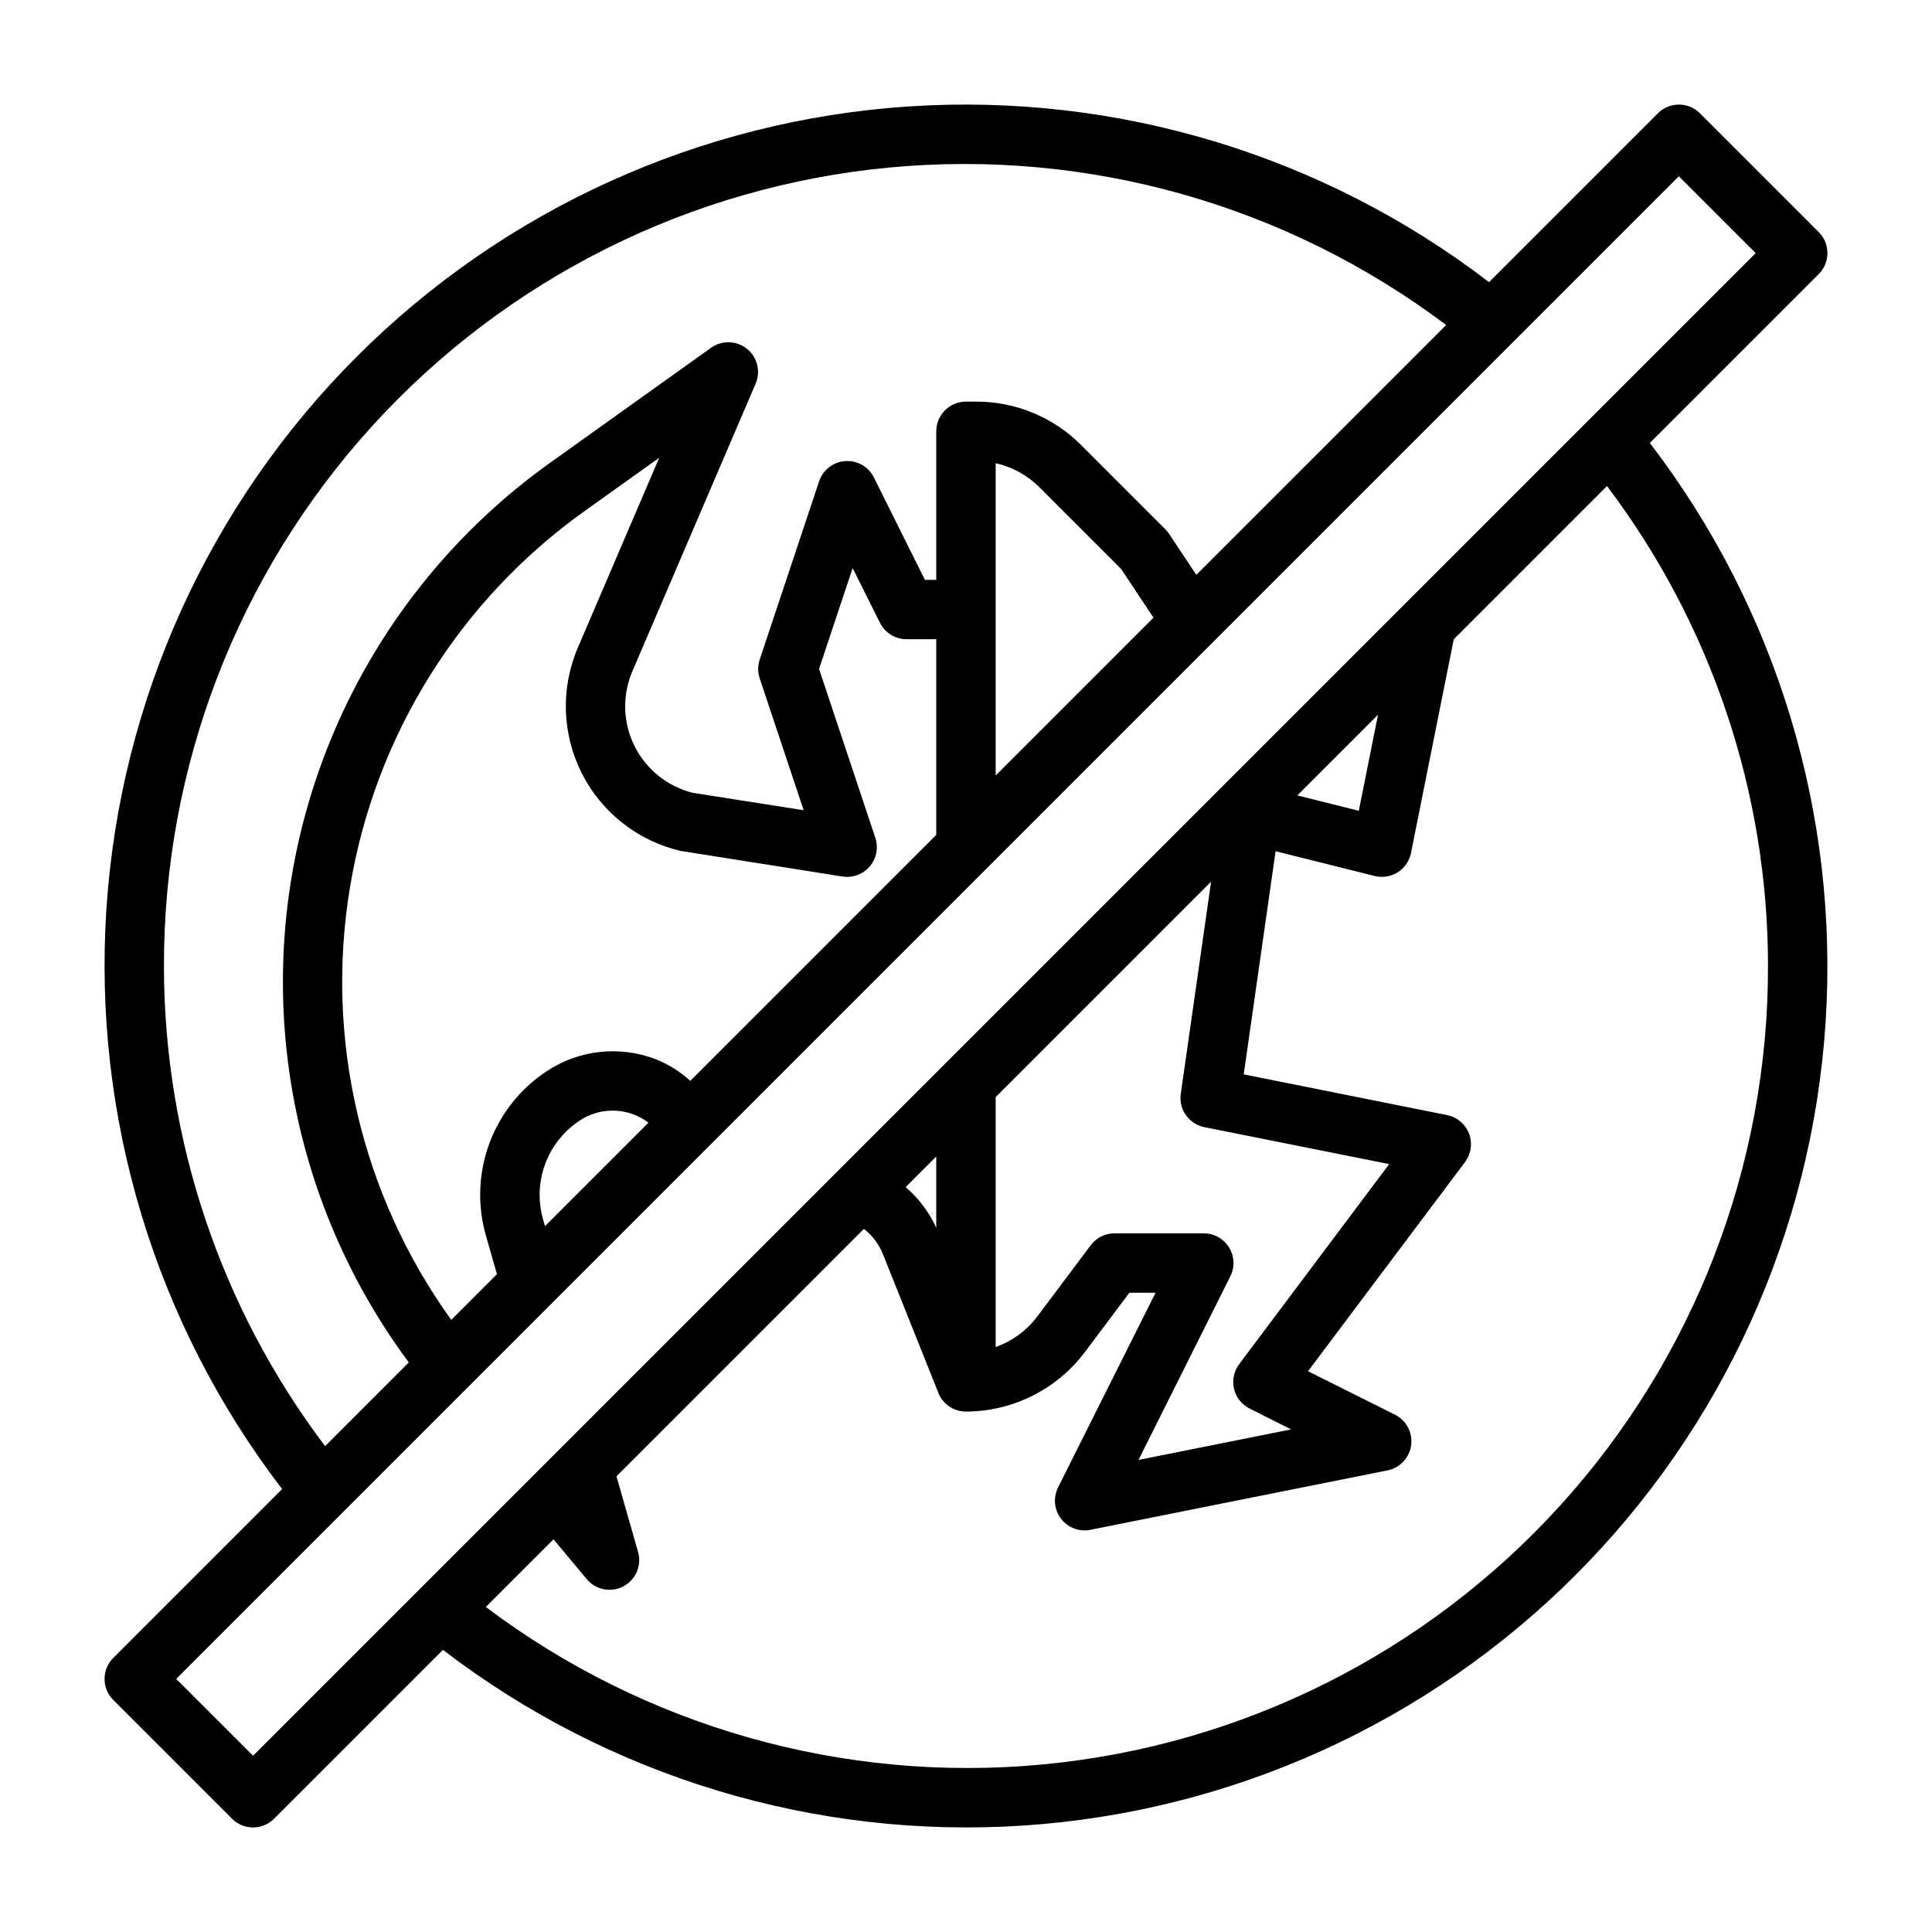 <?xml version="1.0" encoding="UTF-8"?>
<!-- Uploaded to: SVG Find, www.svgfind.com, Generator: SVG Find Mixer Tools -->
<svg fill="#000000" width="800px" height="800px" version="1.1" viewBox="144 144 512 512" xmlns="http://www.w3.org/2000/svg">
 <path d="m625.98 216.64c3.074-3.074 3.074-8.059 0-11.133l-31.488-31.488c-3.074-3.074-8.055-3.074-11.129 0l-44.754 44.754c-43.91-33.652-98.555-50.199-153.76-46.566-55.203 3.637-107.2 27.207-146.32 66.328-39.121 39.117-62.691 91.117-66.328 146.32-3.633 55.203 12.914 109.85 46.566 153.76l-44.754 44.754c-3.074 3.074-3.074 8.055 0 11.129l31.488 31.488c3.074 3.074 8.059 3.074 11.133 0l44.754-44.754h-0.004c43.91 33.652 98.555 50.203 153.76 46.566s107.2-27.207 146.32-66.324c39.117-39.121 62.688-91.121 66.324-146.32s-12.914-109.85-46.566-153.76zm-438.53 183.36c-0.09-52.891 19.574-103.91 55.145-143.05 35.566-39.145 84.473-63.594 137.13-68.555 52.66-4.961 105.27 9.926 147.52 41.738l-66.203 66.203-7.266-10.91c-0.289-0.43-0.617-0.832-0.984-1.195l-22.27-22.27v-0.004c-7.367-7.402-17.387-11.551-27.828-11.523h-2.699c-4.348 0-7.875 3.523-7.875 7.871v39.359h-3.008l-13.523-27.133c-1.422-2.852-4.422-4.566-7.602-4.34-3.18 0.227-5.91 2.348-6.914 5.371l-15.742 47.23c-0.539 1.617-0.539 3.363 0 4.977l11.652 34.953-29.414-4.621c-6.711-1.68-12.352-6.219-15.426-12.418-3.078-6.199-3.277-13.434-0.555-19.797l32.668-76.227 0.004 0.004c1.383-3.246 0.441-7.012-2.305-9.223-2.75-2.211-6.633-2.324-9.504-0.281l-42.508 30.371c-24.484 17.441-43.871 41.094-56.172 68.523-12.297 27.43-17.059 57.641-13.797 87.52 3.262 29.883 14.434 58.352 32.363 82.48l-22.184 22.184c-27.695-36.637-42.688-81.309-42.707-127.23zm262.24-92.316-41.824 41.824v-82.75c4.356 0.977 8.348 3.16 11.523 6.297l21.719 21.719zm-160.89 120.25c-6.957 4.609-12.262 11.32-15.141 19.152-2.879 7.836-3.184 16.383-0.871 24.402l2.906 10.188-12.105 12.105c-23.848-33.102-33.512-74.344-26.852-114.59 6.656-40.25 29.086-76.188 62.32-99.848l19.641-14.027-21.586 50.383v-0.004c-4.574 10.711-4.176 22.898 1.094 33.281 5.273 10.387 14.871 17.906 26.215 20.535l42.855 6.777c2.711 0.422 5.445-0.59 7.219-2.68 1.777-2.09 2.336-4.949 1.48-7.555l-14.918-44.777 8.902-26.719 7.242 14.492 0.004 0.004c1.332 2.668 4.059 4.352 7.043 4.352h7.871v51.844l-65.188 65.188v0.004c-2.668-2.445-5.766-4.383-9.129-5.719-9.617-3.707-20.434-2.512-29.004 3.215zm27.031 13.602-27.402 27.402-0.504-1.77h0.004c-1.391-4.82-1.203-9.957 0.531-14.664 1.734-4.707 4.926-8.738 9.109-11.504 4.297-2.883 9.734-3.473 14.551-1.574 1.328 0.523 2.582 1.234 3.715 2.109zm-104.77 167.75-20.359-20.359 398.21-398.21 20.359 20.359zm298.13-275.87-5.094 25.449-16.289-4.07zm-46.02 109.29 48.98 9.793-39.738 52.988c-1.418 1.867-1.926 4.273-1.391 6.559 0.539 2.281 2.066 4.207 4.168 5.25l10.965 5.512-40.438 8.086 24.332-48.652c1.223-2.449 1.09-5.356-0.355-7.676-1.445-2.324-3.992-3.731-6.727-3.715h-23.617c-2.481 0-4.812 1.164-6.297 3.148l-14.168 18.895-0.004-0.004c-2.801 3.719-6.633 6.531-11.02 8.086v-66.227l57.09-57.09-8.031 56.191c-0.605 4.144 2.141 8.039 6.25 8.855zm-71.055 7.785v18.895c-1.883-4.144-4.652-7.824-8.105-10.785zm220.42-50.488c0.094 52.891-19.574 103.91-55.141 143.05-35.57 39.145-84.477 63.594-137.13 68.555-52.656 4.961-105.27-9.922-147.52-41.738l17.941-17.938 8.801 10.555c2.383 2.852 6.438 3.648 9.723 1.91 3.281-1.738 4.906-5.539 3.887-9.113l-5.723-20.043 65.566-65.566c2.254 1.738 3.996 4.051 5.047 6.691l14.695 36.762v0.066c1.215 2.965 4.109 4.898 7.316 4.887 12.379-0.027 24.035-5.856 31.488-15.742l11.809-15.742h6.941l-25.836 51.582c-1.344 2.691-1.039 5.91 0.785 8.297 1.82 2.398 4.856 3.543 7.801 2.938l78.719-15.742 0.004-0.004c3.297-0.66 5.812-3.34 6.258-6.672 0.445-3.336-1.273-6.582-4.281-8.086l-23.051-11.516 41.613-55.438c1.617-2.156 2.019-4.996 1.062-7.519-0.961-2.523-3.144-4.379-5.789-4.918l-53.922-10.793 8.445-59.141 26.277 6.566v-0.004c2.082 0.516 4.277 0.156 6.09-0.984 1.812-1.145 3.078-2.977 3.508-5.074l11.344-56.68 40.605-40.605h-0.004c27.676 36.633 42.66 81.285 42.676 127.2z"/>
</svg>
